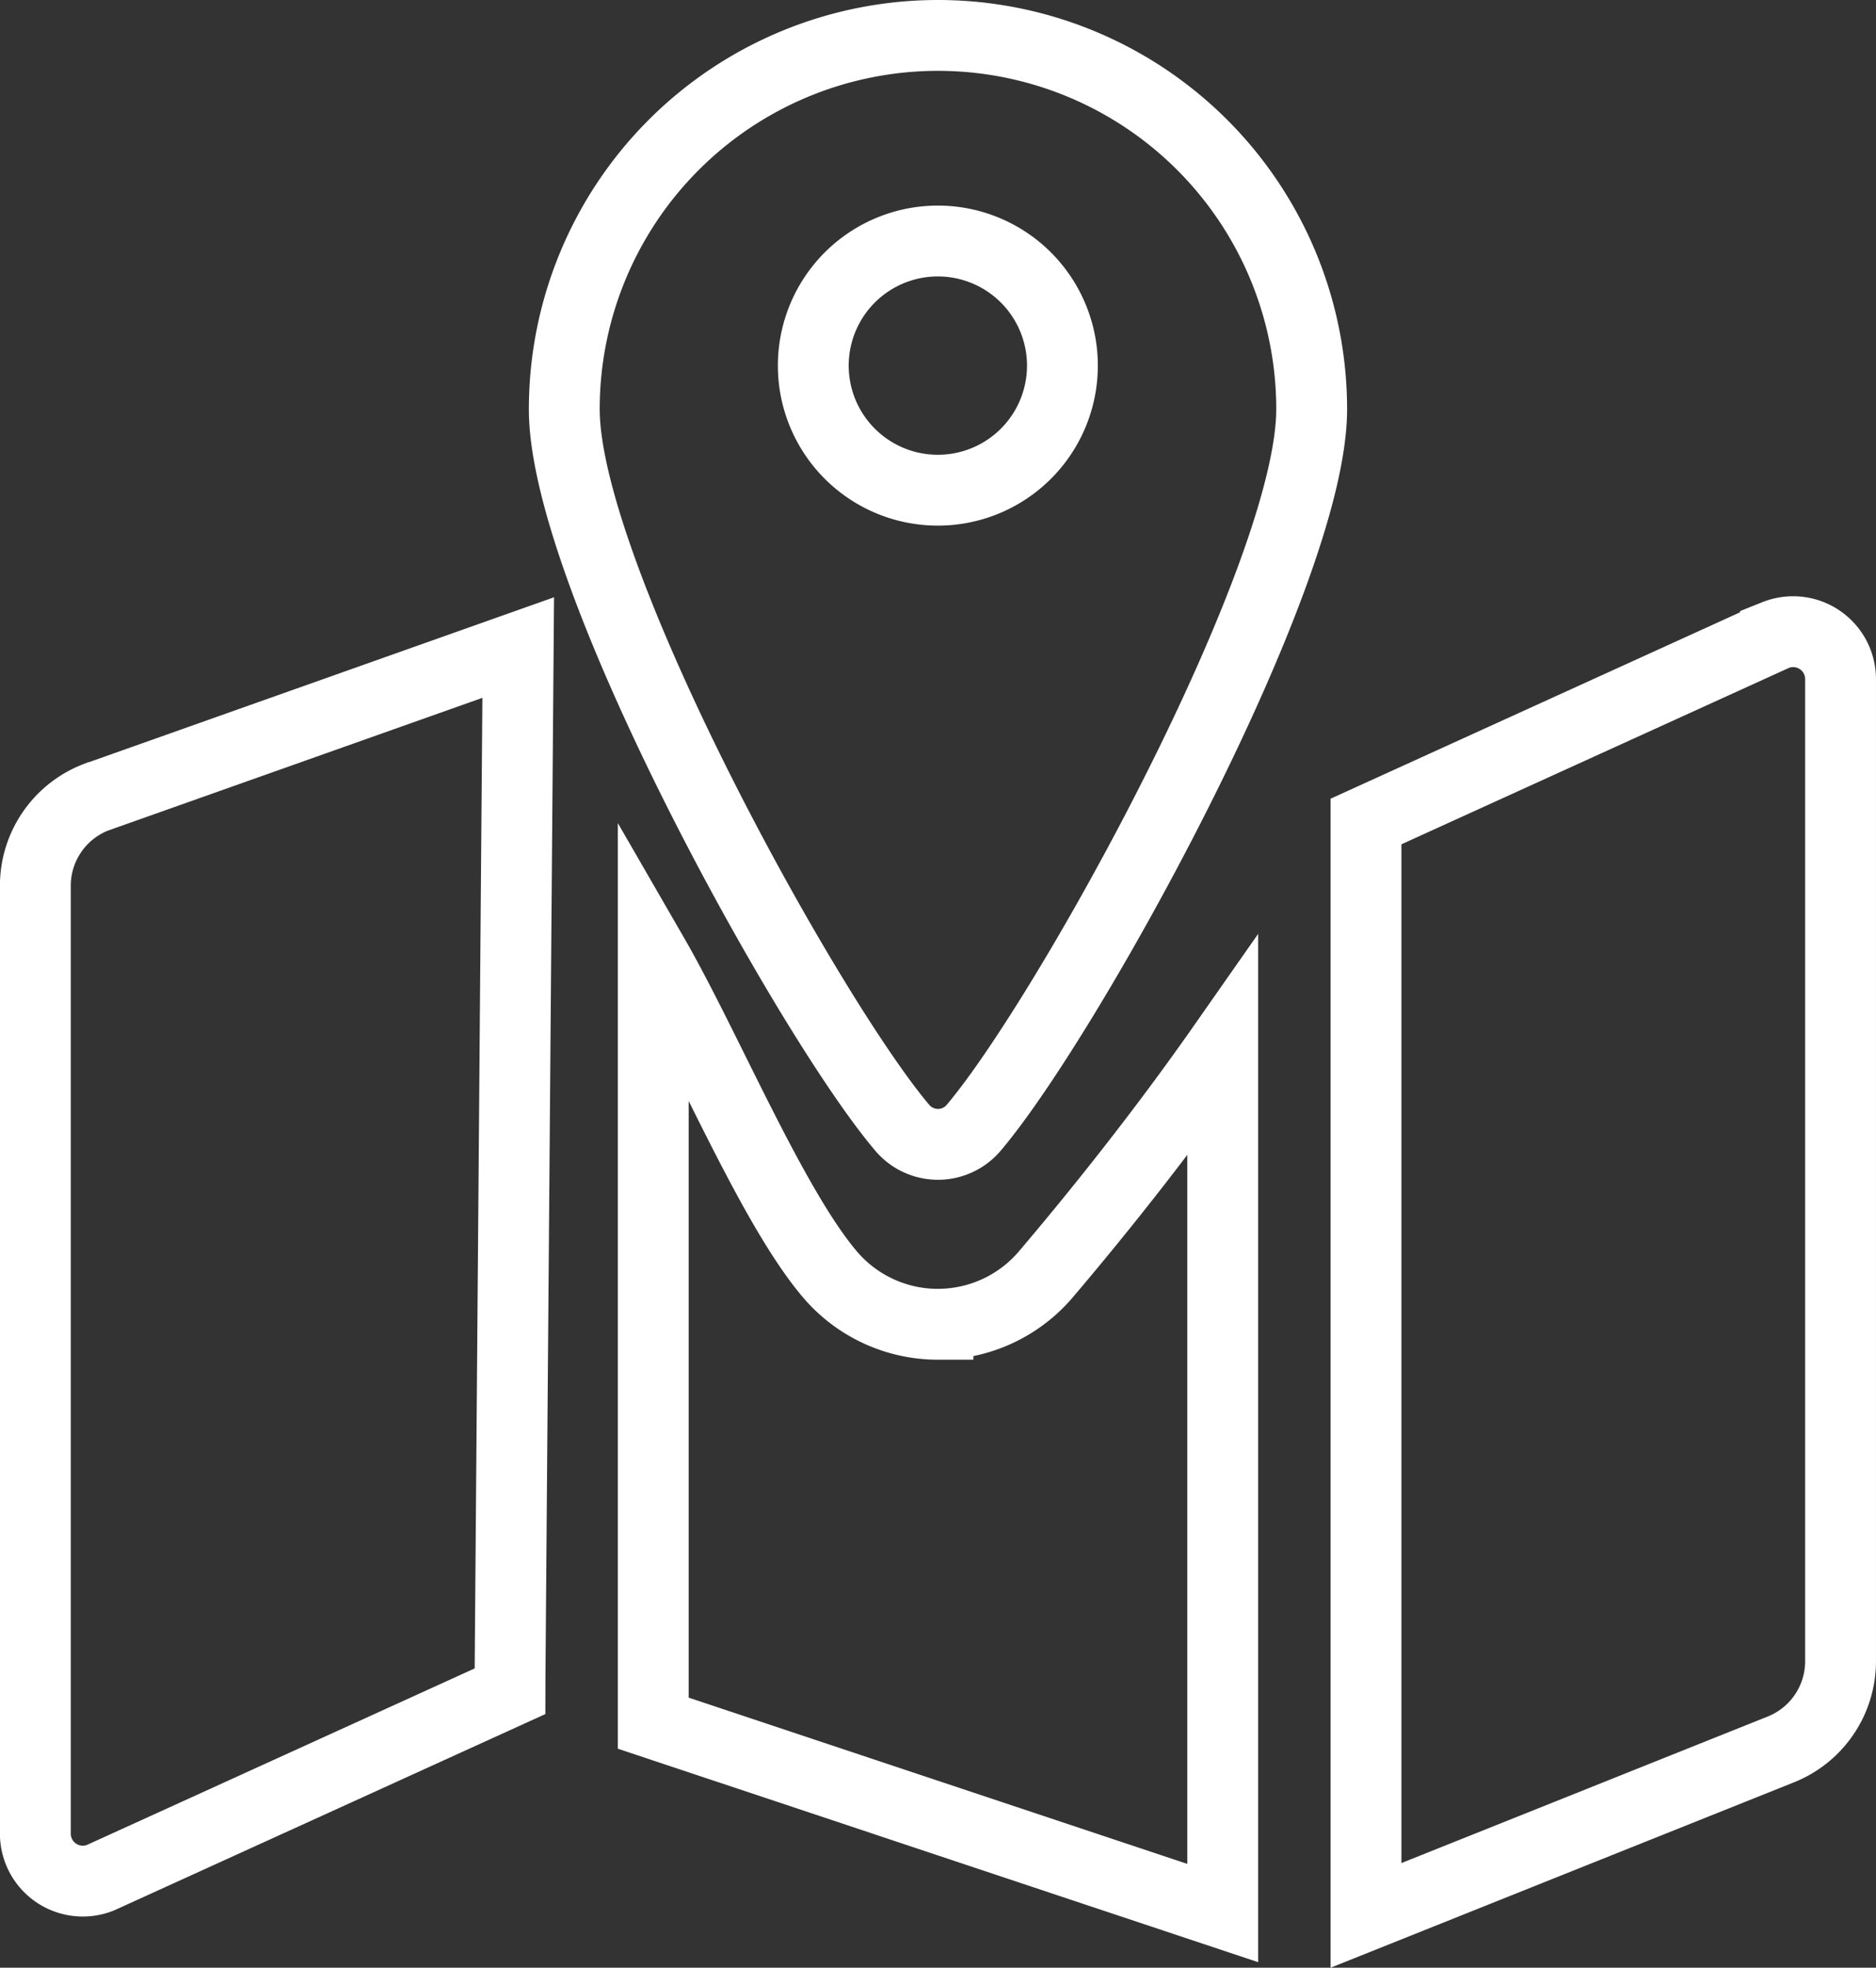 <?xml version="1.0" encoding="UTF-8"?>
<svg xmlns="http://www.w3.org/2000/svg" width="79.451" height="83.315" viewBox="0 0 79.451 83.315">
  <rect x="0" y="0" width="79.451" height="83.315" fill="#333333" stroke="none"/>
  <g id="_1" data-name="1" transform="translate(1.5 1.5)">
    <path id="Icon_awesome-map-marked-alt" data-name="Icon awesome-map-marked-alt" d="M-755.936,325.454a15.827,15.827,0,0,0-15.827,15.827c0,7.067,10.344,25.742,14.308,30.418a1.981,1.981,0,0,0,2.791.246,1.973,1.973,0,0,0,.246-.246c3.963-4.675,14.308-23.35,14.308-30.418a15.827,15.827,0,0,0-15.827-15.827Zm0,19.256a5.275,5.275,0,0,1-5.281-5.27,5.275,5.275,0,0,1,5.27-5.281,5.276,5.276,0,0,1,5.281,5.27v0A5.276,5.276,0,0,1-755.936,344.71Zm-35.7,13.016a4.019,4.019,0,0,0-2.528,3.732v40.134a2.01,2.01,0,0,0,2.009,2.011,2.011,2.011,0,0,0,.748-.144l17.342-7.893c0-.2.351-44.193.351-44.193Zm35.7,22.3a6,6,0,0,1-4.586-2.124c-2.471-2.919-5.234-9.622-7.473-13.5v32.514l24.118,8.039v-36.7c-2.376,3.394-5,6.723-7.473,9.636A6.006,6.006,0,0,1-755.936,380.025Zm35.469-29.181-17.342,7.893v46.317l17.57-7.028a4.02,4.02,0,0,0,2.528-3.732V352.711a2.01,2.01,0,0,0-2.009-2.011A2.012,2.012,0,0,0-720.467,350.844Z" transform="translate(794.161 -325.454)" fill="none" stroke="#fff" stroke-miterlimit="10" stroke-width="3"></path>
  </g>
</svg>
